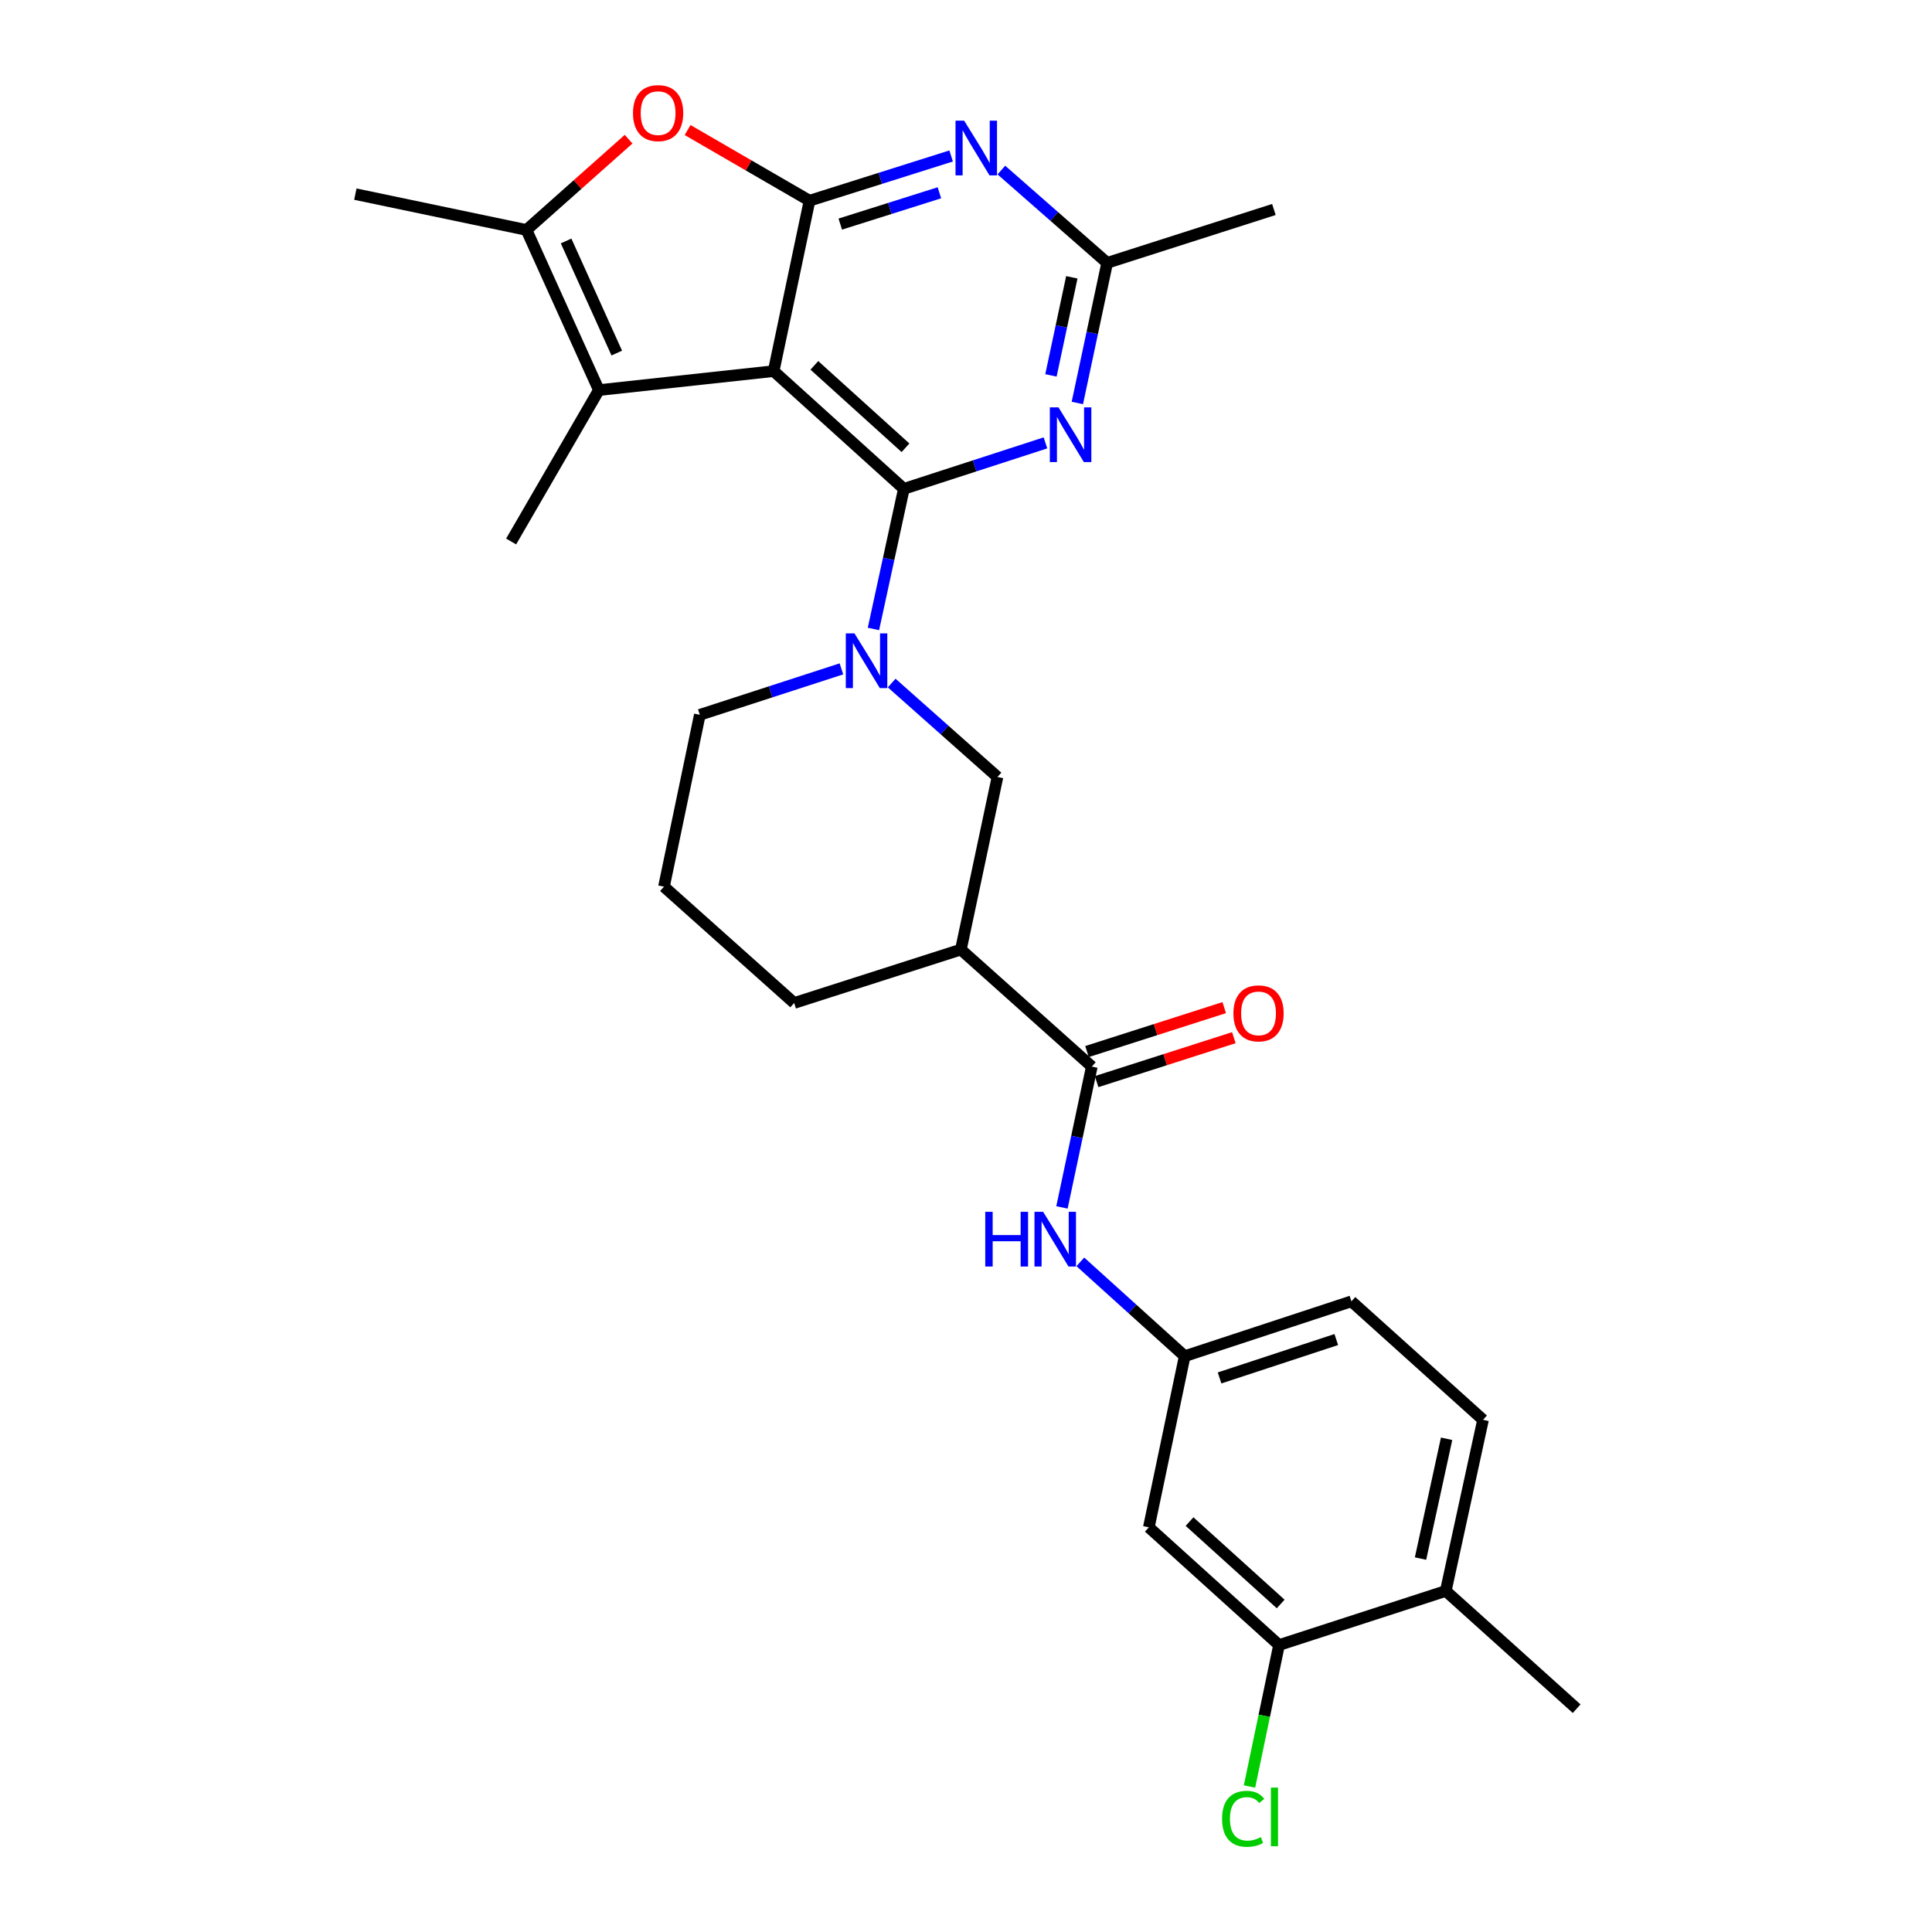 <?xml version='1.0' encoding='iso-8859-1'?>
<svg version='1.1' baseProfile='full'
              xmlns='http://www.w3.org/2000/svg'
                      xmlns:rdkit='http://www.rdkit.org/xml'
                      xmlns:xlink='http://www.w3.org/1999/xlink'
                  xml:space='preserve'
width='1000px' height='1000px' viewBox='0 0 1000 1000'>
<!-- END OF HEADER -->
<rect style='opacity:1.0;fill:#FFFFFF;stroke:none' width='1000' height='1000' x='0' y='0'> </rect>
<path class='bond-0' d='M 467.831,253.025 L 400.444,192.092' style='fill:none;fill-rule:evenodd;stroke:#000000;stroke-width:6px;stroke-linecap:butt;stroke-linejoin:miter;stroke-opacity:1' />
<path class='bond-0' d='M 468.681,231.767 L 421.51,189.113' style='fill:none;fill-rule:evenodd;stroke:#000000;stroke-width:6px;stroke-linecap:butt;stroke-linejoin:miter;stroke-opacity:1' />
<path class='bond-2' d='M 467.831,253.025 L 459.961,289.289' style='fill:none;fill-rule:evenodd;stroke:#000000;stroke-width:6px;stroke-linecap:butt;stroke-linejoin:miter;stroke-opacity:1' />
<path class='bond-2' d='M 459.961,289.289 L 452.092,325.553' style='fill:none;fill-rule:evenodd;stroke:#0000FF;stroke-width:6px;stroke-linecap:butt;stroke-linejoin:miter;stroke-opacity:1' />
<path class='bond-4' d='M 467.831,253.025 L 504.479,241.131' style='fill:none;fill-rule:evenodd;stroke:#000000;stroke-width:6px;stroke-linecap:butt;stroke-linejoin:miter;stroke-opacity:1' />
<path class='bond-4' d='M 504.479,241.131 L 541.126,229.236' style='fill:none;fill-rule:evenodd;stroke:#0000FF;stroke-width:6px;stroke-linecap:butt;stroke-linejoin:miter;stroke-opacity:1' />
<path class='bond-1' d='M 400.444,192.092 L 419.007,103.882' style='fill:none;fill-rule:evenodd;stroke:#000000;stroke-width:6px;stroke-linecap:butt;stroke-linejoin:miter;stroke-opacity:1' />
<path class='bond-3' d='M 400.444,192.092 L 309.974,201.913' style='fill:none;fill-rule:evenodd;stroke:#000000;stroke-width:6px;stroke-linecap:butt;stroke-linejoin:miter;stroke-opacity:1' />
<path class='bond-6' d='M 419.007,103.882 L 387.454,85.595' style='fill:none;fill-rule:evenodd;stroke:#000000;stroke-width:6px;stroke-linecap:butt;stroke-linejoin:miter;stroke-opacity:1' />
<path class='bond-6' d='M 387.454,85.595 L 355.901,67.308' style='fill:none;fill-rule:evenodd;stroke:#FF0000;stroke-width:6px;stroke-linecap:butt;stroke-linejoin:miter;stroke-opacity:1' />
<path class='bond-28' d='M 419.007,103.882 L 455.657,92.307' style='fill:none;fill-rule:evenodd;stroke:#000000;stroke-width:6px;stroke-linecap:butt;stroke-linejoin:miter;stroke-opacity:1' />
<path class='bond-28' d='M 455.657,92.307 L 492.307,80.731' style='fill:none;fill-rule:evenodd;stroke:#0000FF;stroke-width:6px;stroke-linecap:butt;stroke-linejoin:miter;stroke-opacity:1' />
<path class='bond-28' d='M 434.922,115.99 L 460.578,107.887' style='fill:none;fill-rule:evenodd;stroke:#000000;stroke-width:6px;stroke-linecap:butt;stroke-linejoin:miter;stroke-opacity:1' />
<path class='bond-28' d='M 460.578,107.887 L 486.233,99.784' style='fill:none;fill-rule:evenodd;stroke:#0000FF;stroke-width:6px;stroke-linecap:butt;stroke-linejoin:miter;stroke-opacity:1' />
<path class='bond-11' d='M 461.531,353.538 L 488.912,377.853' style='fill:none;fill-rule:evenodd;stroke:#0000FF;stroke-width:6px;stroke-linecap:butt;stroke-linejoin:miter;stroke-opacity:1' />
<path class='bond-11' d='M 488.912,377.853 L 516.293,402.168' style='fill:none;fill-rule:evenodd;stroke:#000000;stroke-width:6px;stroke-linecap:butt;stroke-linejoin:miter;stroke-opacity:1' />
<path class='bond-20' d='M 435.517,346.21 L 398.873,358.1' style='fill:none;fill-rule:evenodd;stroke:#0000FF;stroke-width:6px;stroke-linecap:butt;stroke-linejoin:miter;stroke-opacity:1' />
<path class='bond-20' d='M 398.873,358.1 L 362.23,369.991' style='fill:none;fill-rule:evenodd;stroke:#000000;stroke-width:6px;stroke-linecap:butt;stroke-linejoin:miter;stroke-opacity:1' />
<path class='bond-7' d='M 309.974,201.913 L 272.505,119.023' style='fill:none;fill-rule:evenodd;stroke:#000000;stroke-width:6px;stroke-linecap:butt;stroke-linejoin:miter;stroke-opacity:1' />
<path class='bond-7' d='M 319.242,182.75 L 293.013,124.726' style='fill:none;fill-rule:evenodd;stroke:#000000;stroke-width:6px;stroke-linecap:butt;stroke-linejoin:miter;stroke-opacity:1' />
<path class='bond-22' d='M 309.974,201.913 L 264.563,280.274' style='fill:none;fill-rule:evenodd;stroke:#000000;stroke-width:6px;stroke-linecap:butt;stroke-linejoin:miter;stroke-opacity:1' />
<path class='bond-10' d='M 557.633,208.58 L 565.351,172.32' style='fill:none;fill-rule:evenodd;stroke:#0000FF;stroke-width:6px;stroke-linecap:butt;stroke-linejoin:miter;stroke-opacity:1' />
<path class='bond-10' d='M 565.351,172.32 L 573.069,136.06' style='fill:none;fill-rule:evenodd;stroke:#000000;stroke-width:6px;stroke-linecap:butt;stroke-linejoin:miter;stroke-opacity:1' />
<path class='bond-10' d='M 543.968,194.301 L 549.371,168.919' style='fill:none;fill-rule:evenodd;stroke:#0000FF;stroke-width:6px;stroke-linecap:butt;stroke-linejoin:miter;stroke-opacity:1' />
<path class='bond-10' d='M 549.371,168.919 L 554.773,143.537' style='fill:none;fill-rule:evenodd;stroke:#000000;stroke-width:6px;stroke-linecap:butt;stroke-linejoin:miter;stroke-opacity:1' />
<path class='bond-5' d='M 518.303,88.022 L 545.686,112.041' style='fill:none;fill-rule:evenodd;stroke:#0000FF;stroke-width:6px;stroke-linecap:butt;stroke-linejoin:miter;stroke-opacity:1' />
<path class='bond-5' d='M 545.686,112.041 L 573.069,136.06' style='fill:none;fill-rule:evenodd;stroke:#000000;stroke-width:6px;stroke-linecap:butt;stroke-linejoin:miter;stroke-opacity:1' />
<path class='bond-29' d='M 325.357,72.043 L 298.931,95.533' style='fill:none;fill-rule:evenodd;stroke:#FF0000;stroke-width:6px;stroke-linecap:butt;stroke-linejoin:miter;stroke-opacity:1' />
<path class='bond-29' d='M 298.931,95.533 L 272.505,119.023' style='fill:none;fill-rule:evenodd;stroke:#000000;stroke-width:6px;stroke-linecap:butt;stroke-linejoin:miter;stroke-opacity:1' />
<path class='bond-23' d='M 272.505,119.023 L 183.932,100.479' style='fill:none;fill-rule:evenodd;stroke:#000000;stroke-width:6px;stroke-linecap:butt;stroke-linejoin:miter;stroke-opacity:1' />
<path class='bond-8' d='M 565.118,552.065 L 497.35,491.495' style='fill:none;fill-rule:evenodd;stroke:#000000;stroke-width:6px;stroke-linecap:butt;stroke-linejoin:miter;stroke-opacity:1' />
<path class='bond-12' d='M 565.118,552.065 L 557.393,588.507' style='fill:none;fill-rule:evenodd;stroke:#000000;stroke-width:6px;stroke-linecap:butt;stroke-linejoin:miter;stroke-opacity:1' />
<path class='bond-12' d='M 557.393,588.507 L 549.669,624.948' style='fill:none;fill-rule:evenodd;stroke:#0000FF;stroke-width:6px;stroke-linecap:butt;stroke-linejoin:miter;stroke-opacity:1' />
<path class='bond-16' d='M 567.609,559.845 L 603.124,548.474' style='fill:none;fill-rule:evenodd;stroke:#000000;stroke-width:6px;stroke-linecap:butt;stroke-linejoin:miter;stroke-opacity:1' />
<path class='bond-16' d='M 603.124,548.474 L 638.638,537.103' style='fill:none;fill-rule:evenodd;stroke:#FF0000;stroke-width:6px;stroke-linecap:butt;stroke-linejoin:miter;stroke-opacity:1' />
<path class='bond-16' d='M 562.627,544.285 L 598.141,532.914' style='fill:none;fill-rule:evenodd;stroke:#000000;stroke-width:6px;stroke-linecap:butt;stroke-linejoin:miter;stroke-opacity:1' />
<path class='bond-16' d='M 598.141,532.914 L 633.656,521.542' style='fill:none;fill-rule:evenodd;stroke:#FF0000;stroke-width:6px;stroke-linecap:butt;stroke-linejoin:miter;stroke-opacity:1' />
<path class='bond-9' d='M 497.35,491.495 L 516.293,402.168' style='fill:none;fill-rule:evenodd;stroke:#000000;stroke-width:6px;stroke-linecap:butt;stroke-linejoin:miter;stroke-opacity:1' />
<path class='bond-30' d='M 497.35,491.495 L 411.055,519.143' style='fill:none;fill-rule:evenodd;stroke:#000000;stroke-width:6px;stroke-linecap:butt;stroke-linejoin:miter;stroke-opacity:1' />
<path class='bond-26' d='M 573.069,136.06 L 659.364,108.43' style='fill:none;fill-rule:evenodd;stroke:#000000;stroke-width:6px;stroke-linecap:butt;stroke-linejoin:miter;stroke-opacity:1' />
<path class='bond-15' d='M 559.182,653.137 L 586.19,677.545' style='fill:none;fill-rule:evenodd;stroke:#0000FF;stroke-width:6px;stroke-linecap:butt;stroke-linejoin:miter;stroke-opacity:1' />
<path class='bond-15' d='M 586.19,677.545 L 613.198,701.952' style='fill:none;fill-rule:evenodd;stroke:#000000;stroke-width:6px;stroke-linecap:butt;stroke-linejoin:miter;stroke-opacity:1' />
<path class='bond-13' d='M 662.023,851.476 L 594.636,790.543' style='fill:none;fill-rule:evenodd;stroke:#000000;stroke-width:6px;stroke-linecap:butt;stroke-linejoin:miter;stroke-opacity:1' />
<path class='bond-13' d='M 662.873,830.218 L 615.702,787.564' style='fill:none;fill-rule:evenodd;stroke:#000000;stroke-width:6px;stroke-linecap:butt;stroke-linejoin:miter;stroke-opacity:1' />
<path class='bond-19' d='M 662.023,851.476 L 654.383,888.088' style='fill:none;fill-rule:evenodd;stroke:#000000;stroke-width:6px;stroke-linecap:butt;stroke-linejoin:miter;stroke-opacity:1' />
<path class='bond-19' d='M 654.383,888.088 L 646.744,924.699' style='fill:none;fill-rule:evenodd;stroke:#00CC00;stroke-width:6px;stroke-linecap:butt;stroke-linejoin:miter;stroke-opacity:1' />
<path class='bond-31' d='M 662.023,851.476 L 748.336,823.474' style='fill:none;fill-rule:evenodd;stroke:#000000;stroke-width:6px;stroke-linecap:butt;stroke-linejoin:miter;stroke-opacity:1' />
<path class='bond-14' d='M 594.636,790.543 L 613.198,701.952' style='fill:none;fill-rule:evenodd;stroke:#000000;stroke-width:6px;stroke-linecap:butt;stroke-linejoin:miter;stroke-opacity:1' />
<path class='bond-21' d='M 613.198,701.952 L 699.493,673.569' style='fill:none;fill-rule:evenodd;stroke:#000000;stroke-width:6px;stroke-linecap:butt;stroke-linejoin:miter;stroke-opacity:1' />
<path class='bond-21' d='M 631.247,713.215 L 691.654,693.347' style='fill:none;fill-rule:evenodd;stroke:#000000;stroke-width:6px;stroke-linecap:butt;stroke-linejoin:miter;stroke-opacity:1' />
<path class='bond-17' d='M 748.336,823.474 L 767.615,734.892' style='fill:none;fill-rule:evenodd;stroke:#000000;stroke-width:6px;stroke-linecap:butt;stroke-linejoin:miter;stroke-opacity:1' />
<path class='bond-17' d='M 735.263,806.712 L 748.758,744.705' style='fill:none;fill-rule:evenodd;stroke:#000000;stroke-width:6px;stroke-linecap:butt;stroke-linejoin:miter;stroke-opacity:1' />
<path class='bond-27' d='M 748.336,823.474 L 816.068,884.417' style='fill:none;fill-rule:evenodd;stroke:#000000;stroke-width:6px;stroke-linecap:butt;stroke-linejoin:miter;stroke-opacity:1' />
<path class='bond-18' d='M 767.615,734.892 L 699.493,673.569' style='fill:none;fill-rule:evenodd;stroke:#000000;stroke-width:6px;stroke-linecap:butt;stroke-linejoin:miter;stroke-opacity:1' />
<path class='bond-25' d='M 362.23,369.991 L 343.668,458.945' style='fill:none;fill-rule:evenodd;stroke:#000000;stroke-width:6px;stroke-linecap:butt;stroke-linejoin:miter;stroke-opacity:1' />
<path class='bond-24' d='M 411.055,519.143 L 343.668,458.945' style='fill:none;fill-rule:evenodd;stroke:#000000;stroke-width:6px;stroke-linecap:butt;stroke-linejoin:miter;stroke-opacity:1' />
<path  class='atom-3' d='M 442.265 327.828
L 451.545 342.828
Q 452.465 344.308, 453.945 346.988
Q 455.425 349.668, 455.505 349.828
L 455.505 327.828
L 459.265 327.828
L 459.265 356.148
L 455.385 356.148
L 445.425 339.748
Q 444.265 337.828, 443.025 335.628
Q 441.825 333.428, 441.465 332.748
L 441.465 356.148
L 437.785 356.148
L 437.785 327.828
L 442.265 327.828
' fill='#0000FF'/>
<path  class='atom-5' d='M 547.875 210.854
L 557.155 225.854
Q 558.075 227.334, 559.555 230.014
Q 561.035 232.694, 561.115 232.854
L 561.115 210.854
L 564.875 210.854
L 564.875 239.174
L 560.995 239.174
L 551.035 222.774
Q 549.875 220.854, 548.635 218.654
Q 547.435 216.454, 547.075 215.774
L 547.075 239.174
L 543.395 239.174
L 543.395 210.854
L 547.875 210.854
' fill='#0000FF'/>
<path  class='atom-6' d='M 499.05 62.464
L 508.33 77.464
Q 509.25 78.944, 510.73 81.624
Q 512.21 84.304, 512.29 84.464
L 512.29 62.464
L 516.05 62.464
L 516.05 90.784
L 512.17 90.784
L 502.21 74.384
Q 501.05 72.464, 499.81 70.264
Q 498.61 68.064, 498.25 67.384
L 498.25 90.784
L 494.57 90.784
L 494.57 62.464
L 499.05 62.464
' fill='#0000FF'/>
<path  class='atom-7' d='M 327.636 58.541
Q 327.636 51.742, 330.996 47.941
Q 334.356 44.142, 340.636 44.142
Q 346.916 44.142, 350.276 47.941
Q 353.636 51.742, 353.636 58.541
Q 353.636 65.421, 350.236 69.341
Q 346.836 73.222, 340.636 73.222
Q 334.396 73.222, 330.996 69.341
Q 327.636 65.462, 327.636 58.541
M 340.636 70.022
Q 344.956 70.022, 347.276 67.141
Q 349.636 64.222, 349.636 58.541
Q 349.636 52.981, 347.276 50.181
Q 344.956 47.342, 340.636 47.342
Q 336.316 47.342, 333.956 50.142
Q 331.636 52.941, 331.636 58.541
Q 331.636 64.261, 333.956 67.141
Q 336.316 70.022, 340.636 70.022
' fill='#FF0000'/>
<path  class='atom-13' d='M 509.963 627.231
L 513.803 627.231
L 513.803 639.271
L 528.283 639.271
L 528.283 627.231
L 532.123 627.231
L 532.123 655.551
L 528.283 655.551
L 528.283 642.471
L 513.803 642.471
L 513.803 655.551
L 509.963 655.551
L 509.963 627.231
' fill='#0000FF'/>
<path  class='atom-13' d='M 539.923 627.231
L 549.203 642.231
Q 550.123 643.711, 551.603 646.391
Q 553.083 649.071, 553.163 649.231
L 553.163 627.231
L 556.923 627.231
L 556.923 655.551
L 553.043 655.551
L 543.083 639.151
Q 541.923 637.231, 540.683 635.031
Q 539.483 632.831, 539.123 632.151
L 539.123 655.551
L 535.443 655.551
L 535.443 627.231
L 539.923 627.231
' fill='#0000FF'/>
<path  class='atom-17' d='M 638.412 524.515
Q 638.412 517.715, 641.772 513.915
Q 645.132 510.115, 651.412 510.115
Q 657.692 510.115, 661.052 513.915
Q 664.412 517.715, 664.412 524.515
Q 664.412 531.395, 661.012 535.315
Q 657.612 539.195, 651.412 539.195
Q 645.172 539.195, 641.772 535.315
Q 638.412 531.435, 638.412 524.515
M 651.412 535.995
Q 655.732 535.995, 658.052 533.115
Q 660.412 530.195, 660.412 524.515
Q 660.412 518.955, 658.052 516.155
Q 655.732 513.315, 651.412 513.315
Q 647.092 513.315, 644.732 516.115
Q 642.412 518.915, 642.412 524.515
Q 642.412 530.235, 644.732 533.115
Q 647.092 535.995, 651.412 535.995
' fill='#FF0000'/>
<path  class='atom-20' d='M 632.541 941.41
Q 632.541 934.37, 635.821 930.69
Q 639.141 926.97, 645.421 926.97
Q 651.261 926.97, 654.381 931.09
L 651.741 933.25
Q 649.461 930.25, 645.421 930.25
Q 641.141 930.25, 638.861 933.13
Q 636.621 935.97, 636.621 941.41
Q 636.621 947.01, 638.941 949.89
Q 641.301 952.77, 645.861 952.77
Q 648.981 952.77, 652.621 950.89
L 653.741 953.89
Q 652.261 954.85, 650.021 955.41
Q 647.781 955.97, 645.301 955.97
Q 639.141 955.97, 635.821 952.21
Q 632.541 948.45, 632.541 941.41
' fill='#00CC00'/>
<path  class='atom-20' d='M 657.821 925.25
L 661.501 925.25
L 661.501 955.61
L 657.821 955.61
L 657.821 925.25
' fill='#00CC00'/>
</svg>
